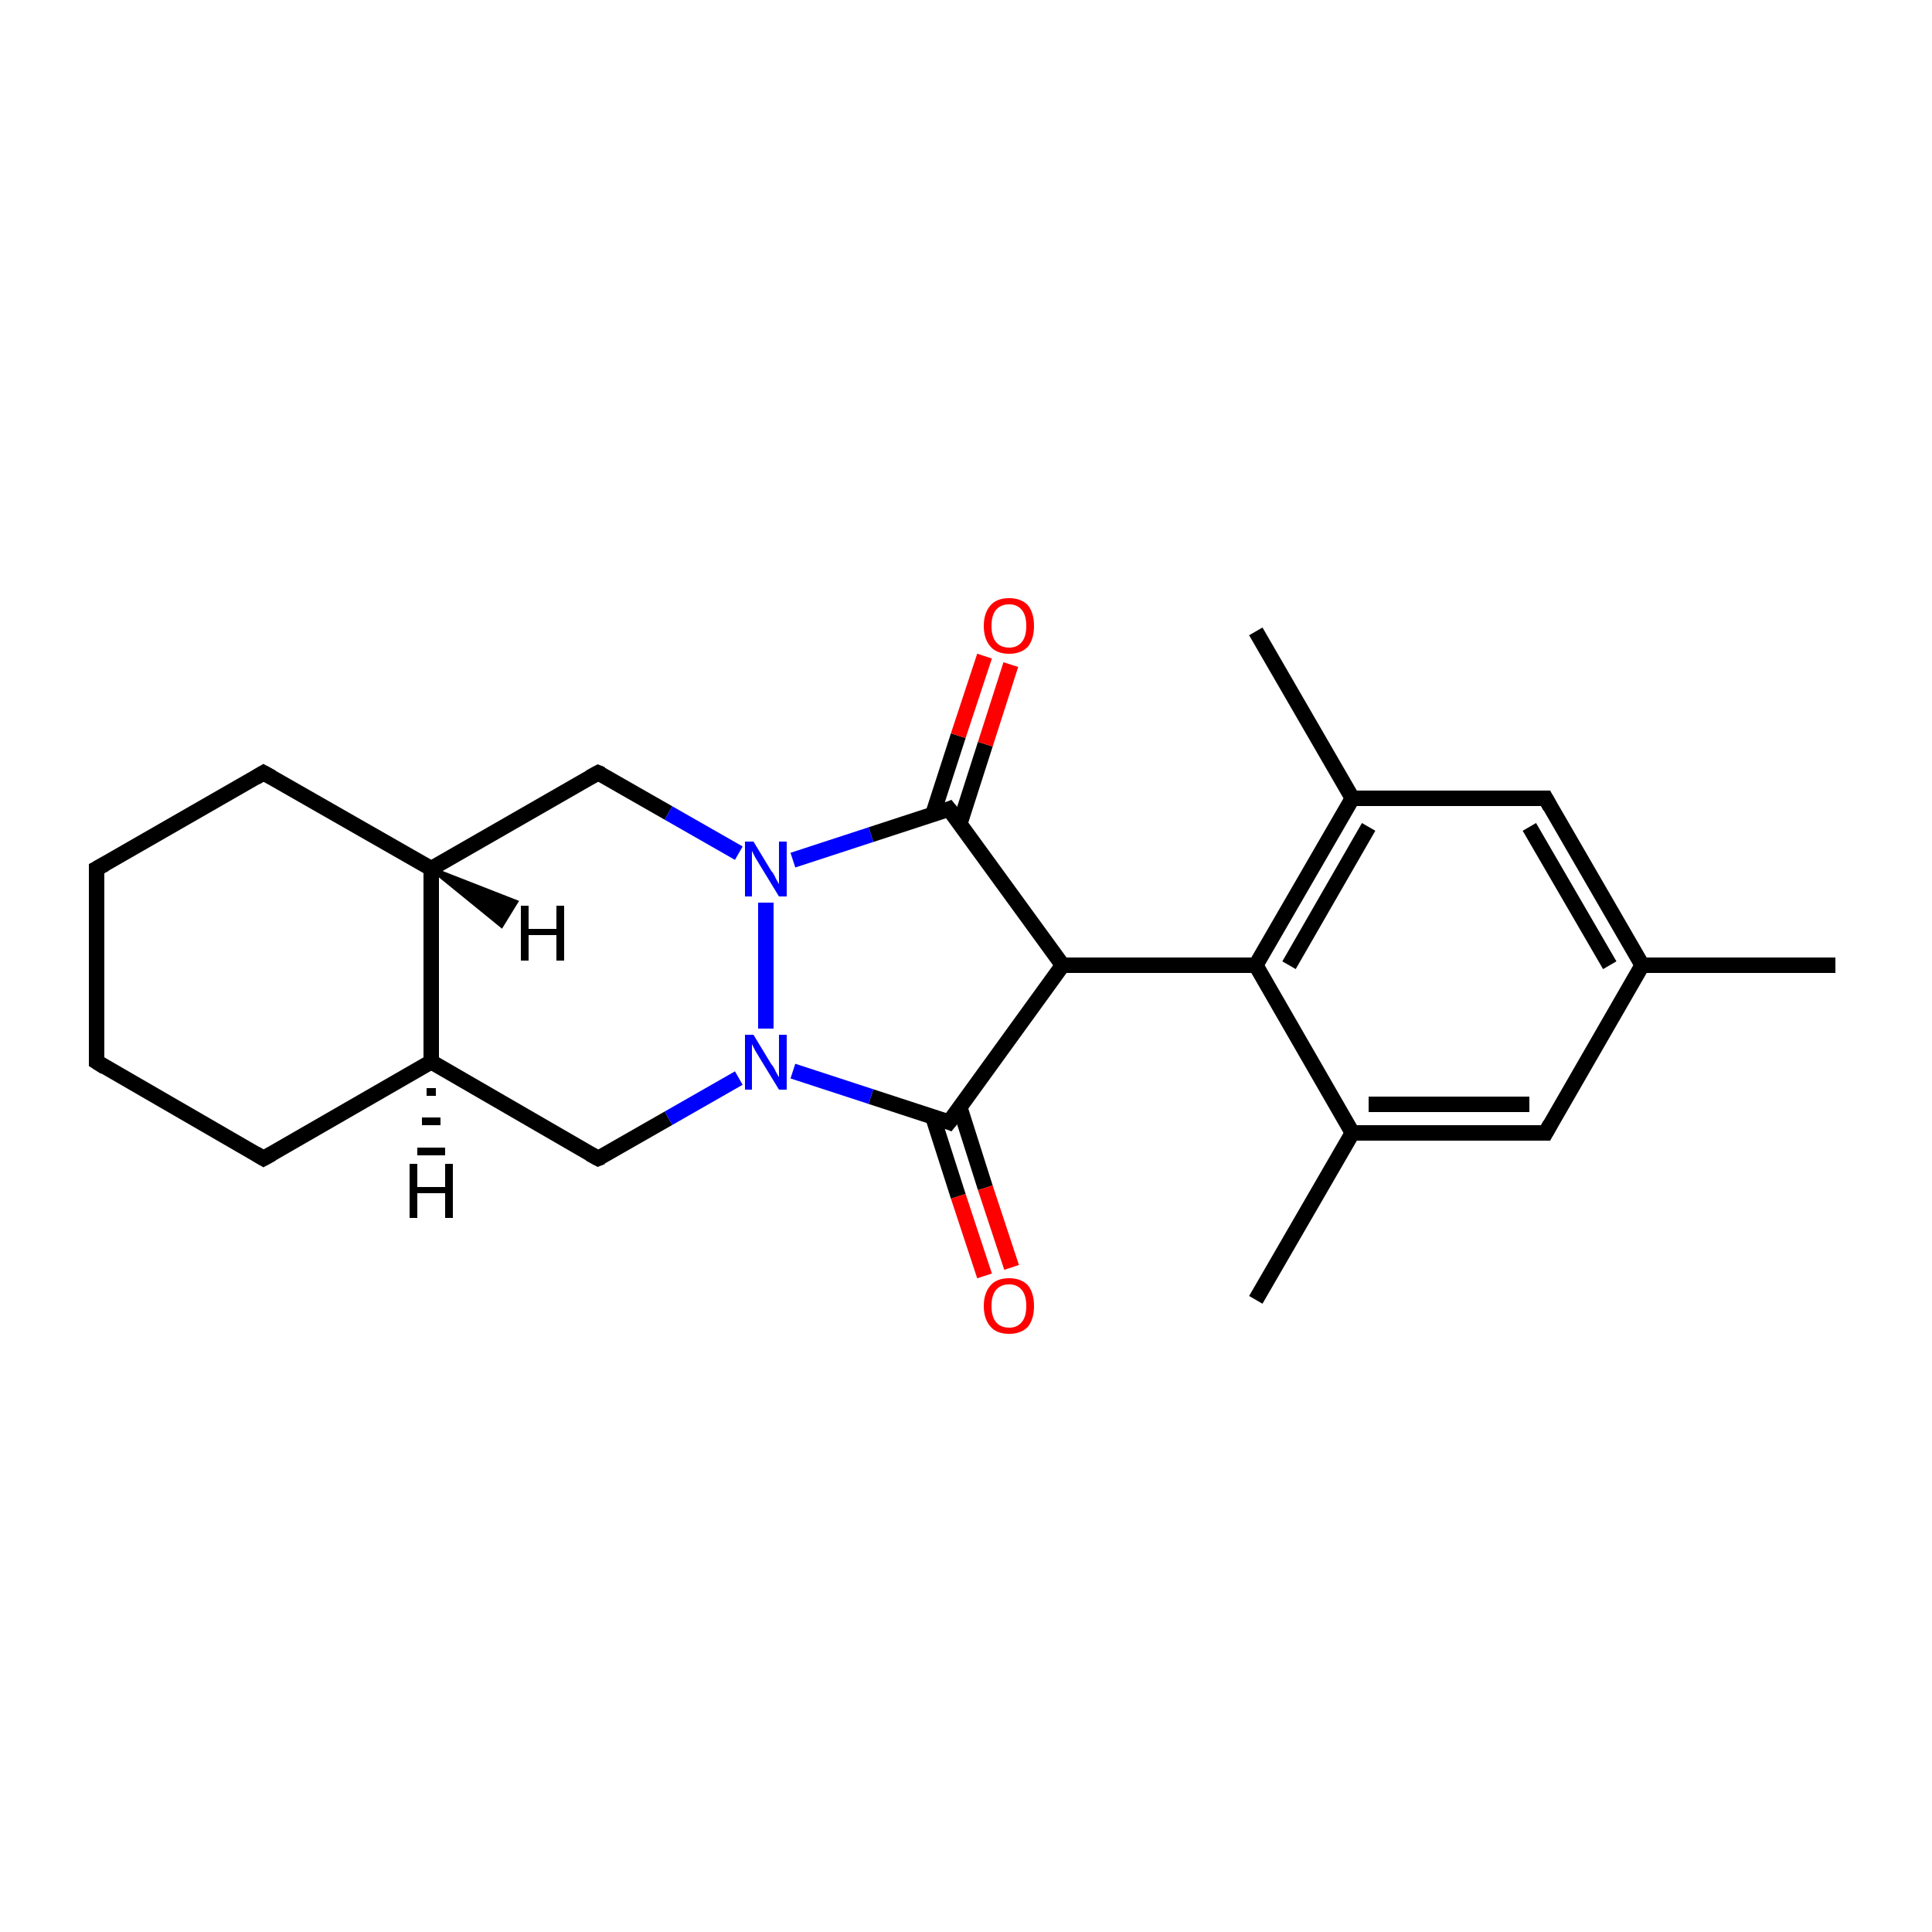 <?xml version='1.0' encoding='iso-8859-1'?>
<svg version='1.1' baseProfile='full'
              xmlns='http://www.w3.org/2000/svg'
                      xmlns:rdkit='http://www.rdkit.org/xml'
                      xmlns:xlink='http://www.w3.org/1999/xlink'
                  xml:space='preserve'
width='250px' height='250px' viewBox='0 0 250 250'>
<!-- END OF HEADER -->
<rect style='opacity:1.0;fill:#FFFFFF;stroke:none' width='250.0' height='250.0' x='0.0' y='0.0'> </rect>
<path class='bond-0 atom-0 atom-11' d='M 237.5,124.9 L 212.5,124.9' style='fill:none;fill-rule:evenodd;stroke:#000000;stroke-width:2.0px;stroke-linecap:butt;stroke-linejoin:miter;stroke-opacity:1' />
<path class='bond-1 atom-1 atom-12' d='M 162.5,81.7 L 175.0,103.3' style='fill:none;fill-rule:evenodd;stroke:#000000;stroke-width:2.0px;stroke-linecap:butt;stroke-linejoin:miter;stroke-opacity:1' />
<path class='bond-2 atom-2 atom-13' d='M 162.5,168.2 L 175.0,146.6' style='fill:none;fill-rule:evenodd;stroke:#000000;stroke-width:2.0px;stroke-linecap:butt;stroke-linejoin:miter;stroke-opacity:1' />
<path class='bond-3 atom-3 atom-4' d='M 12.5,137.4 L 12.5,112.4' style='fill:none;fill-rule:evenodd;stroke:#000000;stroke-width:2.0px;stroke-linecap:butt;stroke-linejoin:miter;stroke-opacity:1' />
<path class='bond-4 atom-3 atom-5' d='M 12.5,137.4 L 34.1,149.9' style='fill:none;fill-rule:evenodd;stroke:#000000;stroke-width:2.0px;stroke-linecap:butt;stroke-linejoin:miter;stroke-opacity:1' />
<path class='bond-5 atom-4 atom-6' d='M 12.5,112.4 L 34.1,100.0' style='fill:none;fill-rule:evenodd;stroke:#000000;stroke-width:2.0px;stroke-linecap:butt;stroke-linejoin:miter;stroke-opacity:1' />
<path class='bond-6 atom-5 atom-14' d='M 34.1,149.9 L 55.8,137.4' style='fill:none;fill-rule:evenodd;stroke:#000000;stroke-width:2.0px;stroke-linecap:butt;stroke-linejoin:miter;stroke-opacity:1' />
<path class='bond-7 atom-6 atom-15' d='M 34.1,100.0 L 55.8,112.4' style='fill:none;fill-rule:evenodd;stroke:#000000;stroke-width:2.0px;stroke-linecap:butt;stroke-linejoin:miter;stroke-opacity:1' />
<path class='bond-8 atom-7 atom-11' d='M 200.0,103.3 L 212.5,124.9' style='fill:none;fill-rule:evenodd;stroke:#000000;stroke-width:2.0px;stroke-linecap:butt;stroke-linejoin:miter;stroke-opacity:1' />
<path class='bond-8 atom-7 atom-11' d='M 197.9,107.0 L 208.3,124.9' style='fill:none;fill-rule:evenodd;stroke:#000000;stroke-width:2.0px;stroke-linecap:butt;stroke-linejoin:miter;stroke-opacity:1' />
<path class='bond-9 atom-7 atom-12' d='M 200.0,103.3 L 175.0,103.3' style='fill:none;fill-rule:evenodd;stroke:#000000;stroke-width:2.0px;stroke-linecap:butt;stroke-linejoin:miter;stroke-opacity:1' />
<path class='bond-10 atom-8 atom-11' d='M 200.0,146.6 L 212.5,124.9' style='fill:none;fill-rule:evenodd;stroke:#000000;stroke-width:2.0px;stroke-linecap:butt;stroke-linejoin:miter;stroke-opacity:1' />
<path class='bond-11 atom-8 atom-13' d='M 200.0,146.6 L 175.0,146.6' style='fill:none;fill-rule:evenodd;stroke:#000000;stroke-width:2.0px;stroke-linecap:butt;stroke-linejoin:miter;stroke-opacity:1' />
<path class='bond-11 atom-8 atom-13' d='M 197.9,142.9 L 177.1,142.9' style='fill:none;fill-rule:evenodd;stroke:#000000;stroke-width:2.0px;stroke-linecap:butt;stroke-linejoin:miter;stroke-opacity:1' />
<path class='bond-12 atom-9 atom-14' d='M 77.4,149.9 L 55.8,137.4' style='fill:none;fill-rule:evenodd;stroke:#000000;stroke-width:2.0px;stroke-linecap:butt;stroke-linejoin:miter;stroke-opacity:1' />
<path class='bond-13 atom-9 atom-20' d='M 77.4,149.9 L 86.5,144.7' style='fill:none;fill-rule:evenodd;stroke:#000000;stroke-width:2.0px;stroke-linecap:butt;stroke-linejoin:miter;stroke-opacity:1' />
<path class='bond-13 atom-9 atom-20' d='M 86.5,144.7 L 95.6,139.5' style='fill:none;fill-rule:evenodd;stroke:#0000FF;stroke-width:2.0px;stroke-linecap:butt;stroke-linejoin:miter;stroke-opacity:1' />
<path class='bond-14 atom-10 atom-15' d='M 77.4,100.0 L 55.8,112.4' style='fill:none;fill-rule:evenodd;stroke:#000000;stroke-width:2.0px;stroke-linecap:butt;stroke-linejoin:miter;stroke-opacity:1' />
<path class='bond-15 atom-10 atom-21' d='M 77.4,100.0 L 86.5,105.2' style='fill:none;fill-rule:evenodd;stroke:#000000;stroke-width:2.0px;stroke-linecap:butt;stroke-linejoin:miter;stroke-opacity:1' />
<path class='bond-15 atom-10 atom-21' d='M 86.5,105.2 L 95.6,110.4' style='fill:none;fill-rule:evenodd;stroke:#0000FF;stroke-width:2.0px;stroke-linecap:butt;stroke-linejoin:miter;stroke-opacity:1' />
<path class='bond-16 atom-12 atom-16' d='M 175.0,103.3 L 162.5,124.9' style='fill:none;fill-rule:evenodd;stroke:#000000;stroke-width:2.0px;stroke-linecap:butt;stroke-linejoin:miter;stroke-opacity:1' />
<path class='bond-16 atom-12 atom-16' d='M 177.1,107.0 L 166.8,124.9' style='fill:none;fill-rule:evenodd;stroke:#000000;stroke-width:2.0px;stroke-linecap:butt;stroke-linejoin:miter;stroke-opacity:1' />
<path class='bond-17 atom-13 atom-16' d='M 175.0,146.6 L 162.5,124.9' style='fill:none;fill-rule:evenodd;stroke:#000000;stroke-width:2.0px;stroke-linecap:butt;stroke-linejoin:miter;stroke-opacity:1' />
<path class='bond-18 atom-14 atom-15' d='M 55.8,137.4 L 55.8,112.4' style='fill:none;fill-rule:evenodd;stroke:#000000;stroke-width:2.0px;stroke-linecap:butt;stroke-linejoin:miter;stroke-opacity:1' />
<path class='bond-19 atom-16 atom-17' d='M 162.5,124.9 L 137.5,124.9' style='fill:none;fill-rule:evenodd;stroke:#000000;stroke-width:2.0px;stroke-linecap:butt;stroke-linejoin:miter;stroke-opacity:1' />
<path class='bond-20 atom-17 atom-18' d='M 137.5,124.9 L 122.8,145.2' style='fill:none;fill-rule:evenodd;stroke:#000000;stroke-width:2.0px;stroke-linecap:butt;stroke-linejoin:miter;stroke-opacity:1' />
<path class='bond-21 atom-17 atom-19' d='M 137.5,124.9 L 122.8,104.7' style='fill:none;fill-rule:evenodd;stroke:#000000;stroke-width:2.0px;stroke-linecap:butt;stroke-linejoin:miter;stroke-opacity:1' />
<path class='bond-22 atom-18 atom-20' d='M 122.8,145.2 L 112.7,141.9' style='fill:none;fill-rule:evenodd;stroke:#000000;stroke-width:2.0px;stroke-linecap:butt;stroke-linejoin:miter;stroke-opacity:1' />
<path class='bond-22 atom-18 atom-20' d='M 112.7,141.9 L 102.6,138.6' style='fill:none;fill-rule:evenodd;stroke:#0000FF;stroke-width:2.0px;stroke-linecap:butt;stroke-linejoin:miter;stroke-opacity:1' />
<path class='bond-23 atom-18 atom-22' d='M 120.7,144.5 L 124.0,154.8' style='fill:none;fill-rule:evenodd;stroke:#000000;stroke-width:2.0px;stroke-linecap:butt;stroke-linejoin:miter;stroke-opacity:1' />
<path class='bond-23 atom-18 atom-22' d='M 124.0,154.8 L 127.4,165.1' style='fill:none;fill-rule:evenodd;stroke:#FF0000;stroke-width:2.0px;stroke-linecap:butt;stroke-linejoin:miter;stroke-opacity:1' />
<path class='bond-23 atom-18 atom-22' d='M 124.2,143.3 L 127.5,153.7' style='fill:none;fill-rule:evenodd;stroke:#000000;stroke-width:2.0px;stroke-linecap:butt;stroke-linejoin:miter;stroke-opacity:1' />
<path class='bond-23 atom-18 atom-22' d='M 127.5,153.7 L 130.9,164.0' style='fill:none;fill-rule:evenodd;stroke:#FF0000;stroke-width:2.0px;stroke-linecap:butt;stroke-linejoin:miter;stroke-opacity:1' />
<path class='bond-24 atom-19 atom-21' d='M 122.8,104.7 L 112.7,108.0' style='fill:none;fill-rule:evenodd;stroke:#000000;stroke-width:2.0px;stroke-linecap:butt;stroke-linejoin:miter;stroke-opacity:1' />
<path class='bond-24 atom-19 atom-21' d='M 112.7,108.0 L 102.6,111.3' style='fill:none;fill-rule:evenodd;stroke:#0000FF;stroke-width:2.0px;stroke-linecap:butt;stroke-linejoin:miter;stroke-opacity:1' />
<path class='bond-25 atom-19 atom-23' d='M 124.2,106.6 L 127.5,96.3' style='fill:none;fill-rule:evenodd;stroke:#000000;stroke-width:2.0px;stroke-linecap:butt;stroke-linejoin:miter;stroke-opacity:1' />
<path class='bond-25 atom-19 atom-23' d='M 127.5,96.3 L 130.8,86.0' style='fill:none;fill-rule:evenodd;stroke:#FF0000;stroke-width:2.0px;stroke-linecap:butt;stroke-linejoin:miter;stroke-opacity:1' />
<path class='bond-25 atom-19 atom-23' d='M 120.7,105.4 L 124.0,95.2' style='fill:none;fill-rule:evenodd;stroke:#000000;stroke-width:2.0px;stroke-linecap:butt;stroke-linejoin:miter;stroke-opacity:1' />
<path class='bond-25 atom-19 atom-23' d='M 124.0,95.2 L 127.4,84.9' style='fill:none;fill-rule:evenodd;stroke:#FF0000;stroke-width:2.0px;stroke-linecap:butt;stroke-linejoin:miter;stroke-opacity:1' />
<path class='bond-26 atom-20 atom-21' d='M 99.1,133.1 L 99.1,116.8' style='fill:none;fill-rule:evenodd;stroke:#0000FF;stroke-width:2.0px;stroke-linecap:butt;stroke-linejoin:miter;stroke-opacity:1' />
<path class='bond-27 atom-14 atom-24' d='M 56.4,141.3 L 55.2,141.3' style='fill:none;fill-rule:evenodd;stroke:#000000;stroke-width:1.0px;stroke-linecap:butt;stroke-linejoin:miter;stroke-opacity:1' />
<path class='bond-27 atom-14 atom-24' d='M 57.0,145.1 L 54.6,145.1' style='fill:none;fill-rule:evenodd;stroke:#000000;stroke-width:1.0px;stroke-linecap:butt;stroke-linejoin:miter;stroke-opacity:1' />
<path class='bond-27 atom-14 atom-24' d='M 57.6,149.0 L 54.0,149.0' style='fill:none;fill-rule:evenodd;stroke:#000000;stroke-width:1.0px;stroke-linecap:butt;stroke-linejoin:miter;stroke-opacity:1' />
<path class='bond-28 atom-15 atom-25' d='M 55.8,112.4 L 66.8,116.7 L 64.9,119.8 Z' style='fill:#000000;fill-rule:evenodd;fill-opacity:1;stroke:#000000;stroke-width:0.5px;stroke-linecap:butt;stroke-linejoin:miter;stroke-opacity:1;' />
<path d='M 12.5,136.2 L 12.5,137.4 L 13.6,138.1' style='fill:none;stroke:#000000;stroke-width:2.0px;stroke-linecap:butt;stroke-linejoin:miter;stroke-opacity:1;' />
<path d='M 12.5,113.7 L 12.5,112.4 L 13.6,111.8' style='fill:none;stroke:#000000;stroke-width:2.0px;stroke-linecap:butt;stroke-linejoin:miter;stroke-opacity:1;' />
<path d='M 33.1,149.3 L 34.1,149.9 L 35.2,149.3' style='fill:none;stroke:#000000;stroke-width:2.0px;stroke-linecap:butt;stroke-linejoin:miter;stroke-opacity:1;' />
<path d='M 33.1,100.6 L 34.1,100.0 L 35.2,100.6' style='fill:none;stroke:#000000;stroke-width:2.0px;stroke-linecap:butt;stroke-linejoin:miter;stroke-opacity:1;' />
<path d='M 200.6,104.4 L 200.0,103.3 L 198.8,103.3' style='fill:none;stroke:#000000;stroke-width:2.0px;stroke-linecap:butt;stroke-linejoin:miter;stroke-opacity:1;' />
<path d='M 200.6,145.5 L 200.0,146.6 L 198.8,146.6' style='fill:none;stroke:#000000;stroke-width:2.0px;stroke-linecap:butt;stroke-linejoin:miter;stroke-opacity:1;' />
<path d='M 76.3,149.3 L 77.4,149.9 L 77.9,149.7' style='fill:none;stroke:#000000;stroke-width:2.0px;stroke-linecap:butt;stroke-linejoin:miter;stroke-opacity:1;' />
<path d='M 76.3,100.6 L 77.4,100.0 L 77.9,100.2' style='fill:none;stroke:#000000;stroke-width:2.0px;stroke-linecap:butt;stroke-linejoin:miter;stroke-opacity:1;' />
<path d='M 123.6,144.2 L 122.8,145.2 L 122.3,145.0' style='fill:none;stroke:#000000;stroke-width:2.0px;stroke-linecap:butt;stroke-linejoin:miter;stroke-opacity:1;' />
<path d='M 123.6,105.7 L 122.8,104.7 L 122.3,104.9' style='fill:none;stroke:#000000;stroke-width:2.0px;stroke-linecap:butt;stroke-linejoin:miter;stroke-opacity:1;' />
<path class='atom-20' d='M 97.5 133.9
L 99.8 137.7
Q 100.1 138.0, 100.4 138.7
Q 100.8 139.4, 100.8 139.4
L 100.8 133.9
L 101.8 133.9
L 101.8 141.0
L 100.8 141.0
L 98.3 136.9
Q 98.0 136.4, 97.7 135.9
Q 97.4 135.3, 97.3 135.1
L 97.3 141.0
L 96.4 141.0
L 96.4 133.9
L 97.5 133.9
' fill='#0000FF'/>
<path class='atom-21' d='M 97.5 108.9
L 99.8 112.7
Q 100.1 113.0, 100.4 113.7
Q 100.8 114.4, 100.8 114.4
L 100.8 108.9
L 101.8 108.9
L 101.8 116.0
L 100.8 116.0
L 98.3 111.9
Q 98.0 111.4, 97.7 110.9
Q 97.4 110.3, 97.3 110.1
L 97.3 116.0
L 96.4 116.0
L 96.4 108.9
L 97.5 108.9
' fill='#0000FF'/>
<path class='atom-22' d='M 127.3 169.0
Q 127.3 167.3, 128.2 166.3
Q 129.0 165.4, 130.6 165.4
Q 132.1 165.4, 133.0 166.3
Q 133.8 167.3, 133.8 169.0
Q 133.8 170.7, 133.0 171.7
Q 132.1 172.6, 130.6 172.6
Q 129.0 172.6, 128.2 171.7
Q 127.3 170.7, 127.3 169.0
M 130.6 171.8
Q 131.6 171.8, 132.2 171.1
Q 132.8 170.4, 132.8 169.0
Q 132.8 167.6, 132.2 166.9
Q 131.6 166.2, 130.6 166.2
Q 129.5 166.2, 128.9 166.9
Q 128.3 167.6, 128.3 169.0
Q 128.3 170.4, 128.9 171.1
Q 129.5 171.8, 130.6 171.8
' fill='#FF0000'/>
<path class='atom-23' d='M 127.3 81.0
Q 127.3 79.3, 128.2 78.3
Q 129.0 77.4, 130.6 77.4
Q 132.1 77.4, 133.0 78.3
Q 133.8 79.3, 133.8 81.0
Q 133.8 82.7, 133.0 83.7
Q 132.1 84.6, 130.6 84.6
Q 129.0 84.6, 128.2 83.7
Q 127.3 82.7, 127.3 81.0
M 130.6 83.8
Q 131.6 83.8, 132.2 83.1
Q 132.8 82.4, 132.8 81.0
Q 132.8 79.6, 132.2 78.9
Q 131.6 78.2, 130.6 78.2
Q 129.5 78.2, 128.9 78.9
Q 128.3 79.6, 128.3 81.0
Q 128.3 82.4, 128.9 83.1
Q 129.5 83.8, 130.6 83.8
' fill='#FF0000'/>
<path class='atom-24' d='M 53.0 150.6
L 54.0 150.6
L 54.0 153.6
L 57.6 153.6
L 57.6 150.6
L 58.6 150.6
L 58.6 157.6
L 57.6 157.6
L 57.6 154.4
L 54.0 154.4
L 54.0 157.6
L 53.0 157.6
L 53.0 150.6
' fill='#000000'/>
<path class='atom-25' d='M 67.4 117.2
L 68.4 117.2
L 68.4 120.2
L 72.0 120.2
L 72.0 117.2
L 73.0 117.2
L 73.0 124.3
L 72.0 124.3
L 72.0 121.0
L 68.4 121.0
L 68.4 124.3
L 67.4 124.3
L 67.4 117.2
' fill='#000000'/>
</svg>
